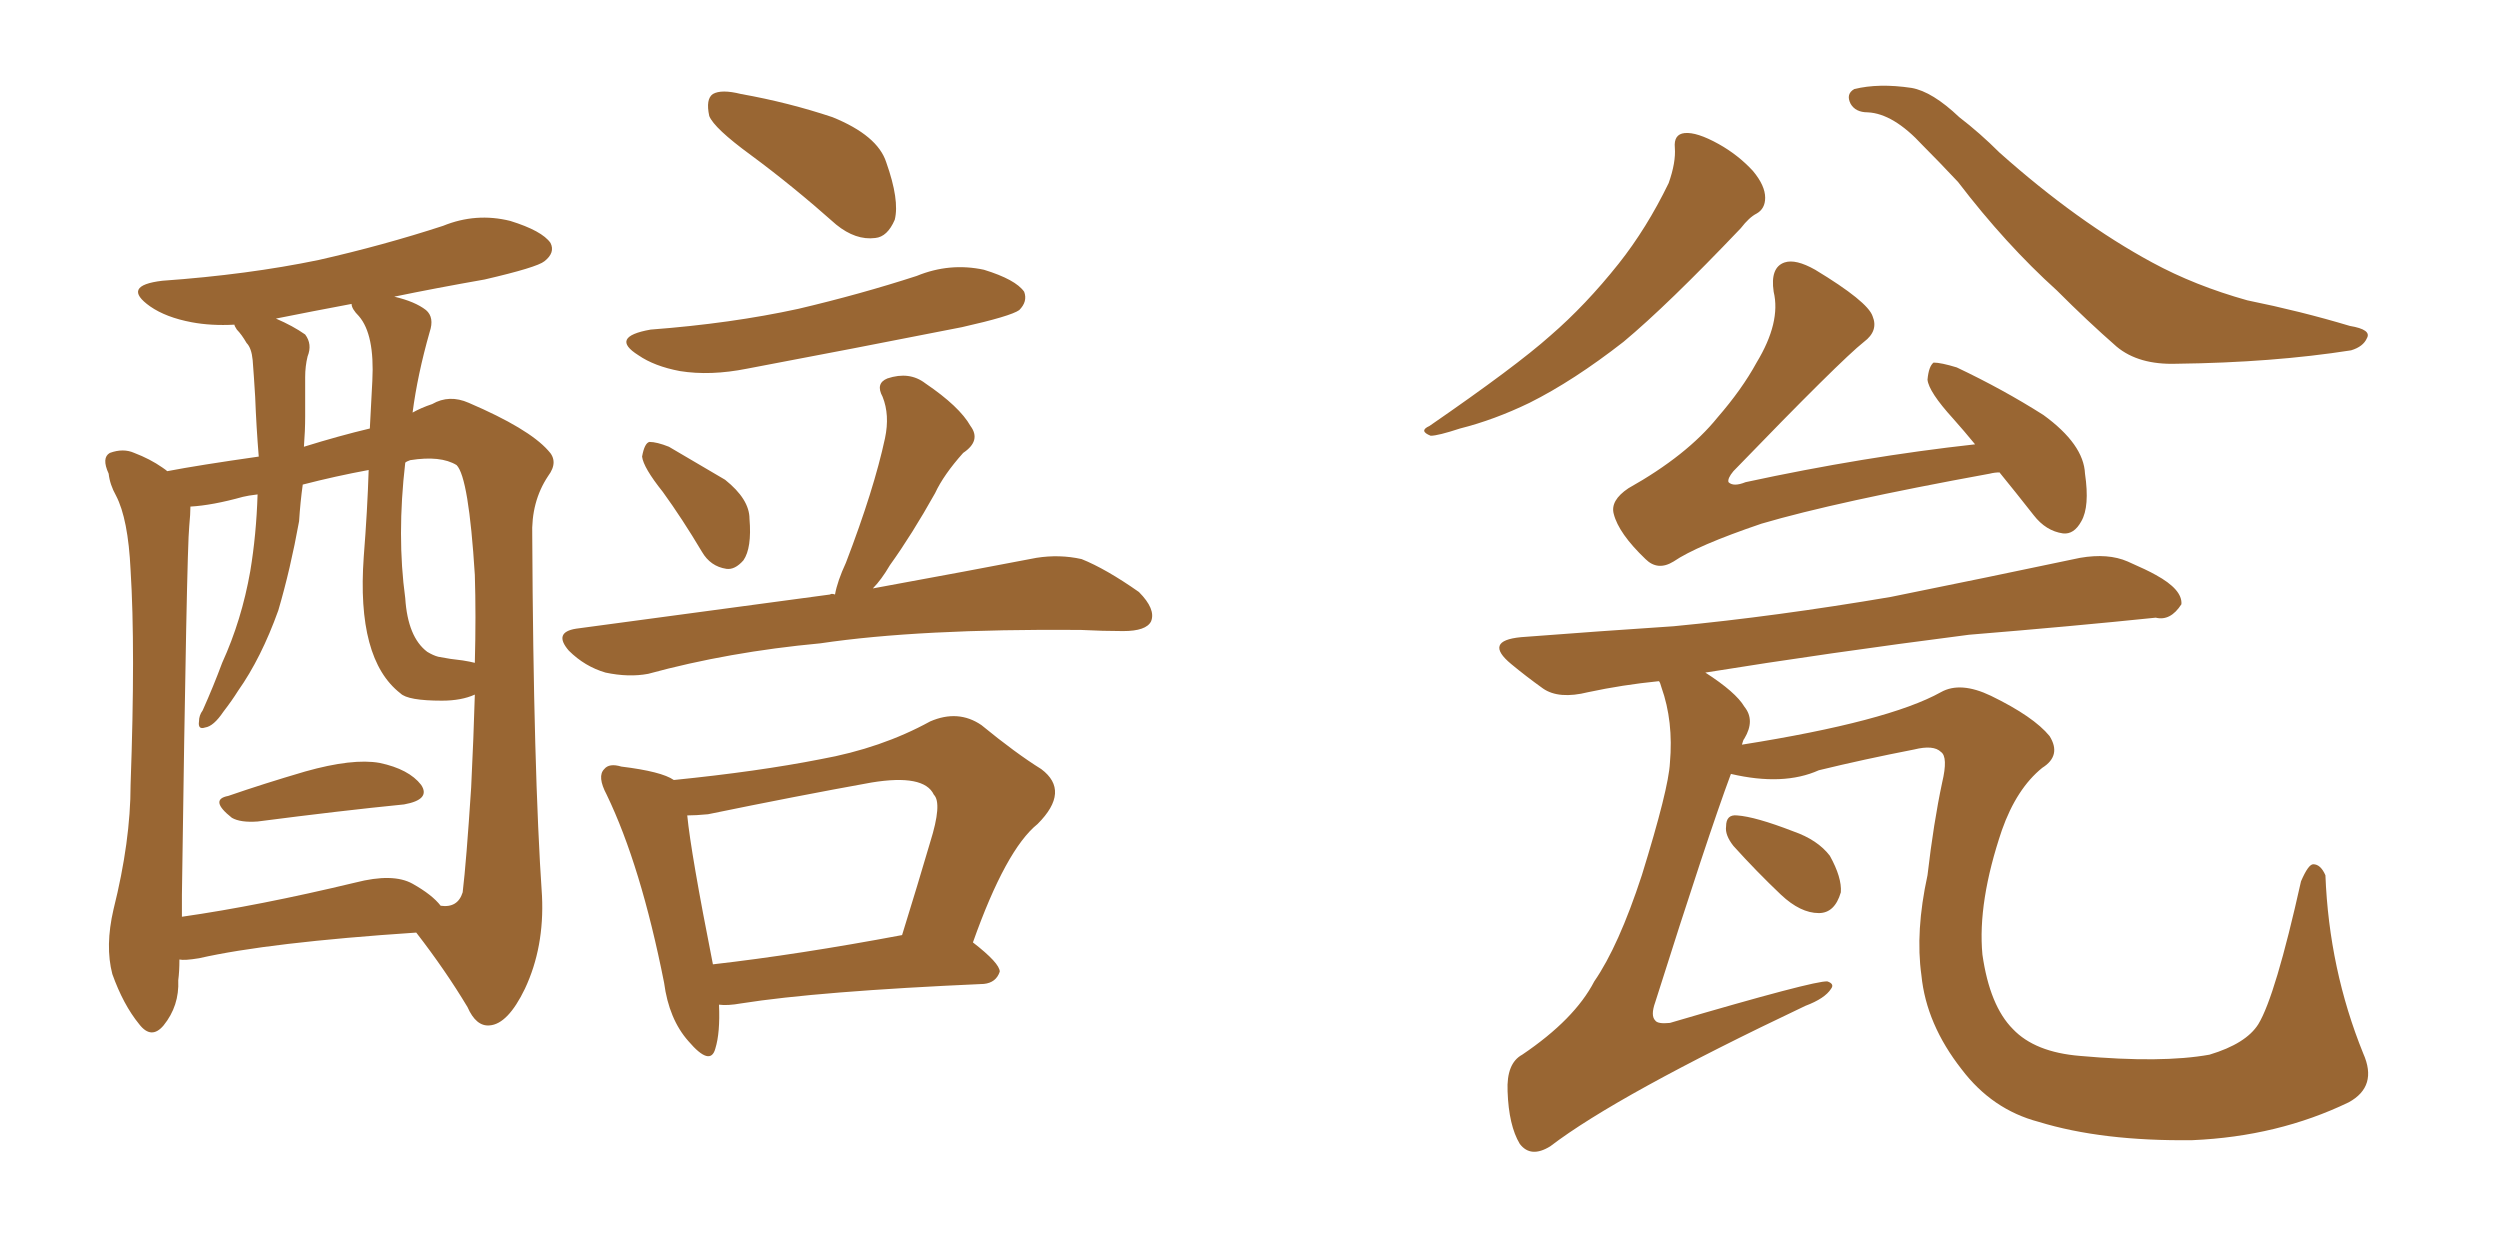 <svg xmlns="http://www.w3.org/2000/svg" xmlns:xlink="http://www.w3.org/1999/xlink" width="300" height="150"><path fill="#996633" padding="10" d="M90.09 18.60L90.09 18.60Q85.69 15.38 85.11 13.92L85.11 13.92Q84.67 11.87 85.55 11.28L85.55 11.28Q86.57 10.69 88.92 11.28L88.92 11.28Q94.63 12.30 99.90 14.06L99.90 14.06Q105.32 16.26 106.35 19.48L106.35 19.48Q107.96 24.02 107.37 26.37L107.37 26.37Q106.49 28.42 105.03 28.56L105.03 28.56Q102.69 28.86 100.34 26.95L100.34 26.95Q95.07 22.27 90.09 18.60ZM78.08 39.55L78.08 39.55Q87.74 38.82 95.80 37.06L95.80 37.06Q103.27 35.30 110.01 33.11L110.01 33.11Q113.96 31.49 118.07 32.37L118.07 32.37Q121.88 33.54 122.90 35.01L122.90 35.01Q123.34 36.18 122.31 37.21L122.31 37.21Q121.29 37.94 115.43 39.26L115.43 39.26Q102.10 41.89 89.65 44.24L89.65 44.24Q85.25 45.12 81.59 44.53L81.59 44.53Q78.52 43.95 76.61 42.63L76.61 42.63Q73.10 40.43 78.08 39.55ZM79.54 59.03L79.54 59.03Q77.20 56.10 77.05 54.79L77.05 54.79Q77.34 53.17 77.93 53.03L77.93 53.03Q78.81 53.03 80.27 53.61L80.27 53.61Q83.79 55.66 87.01 57.57L87.01 57.57Q89.94 59.91 89.94 62.26L89.94 62.26Q90.23 65.77 89.21 67.24L89.21 67.24Q88.18 68.41 87.16 68.26L87.16 68.26Q85.25 67.97 84.23 66.21L84.23 66.21Q81.88 62.26 79.54 59.03ZM100.20 71.34L100.20 71.34Q100.49 69.73 101.51 67.53L101.51 67.53Q104.88 58.74 106.20 52.59L106.20 52.59Q106.79 49.80 105.91 47.61L105.91 47.61Q105.03 46.00 106.49 45.41L106.49 45.41Q109.13 44.53 111.04 46.00L111.04 46.00Q115.14 48.78 116.46 51.12L116.46 51.12Q117.77 52.88 115.58 54.35L115.58 54.35Q113.23 56.98 112.21 59.18L112.21 59.18Q109.42 64.16 106.79 67.82L106.79 67.82Q105.76 69.58 104.74 70.61L104.74 70.61Q116.75 68.41 124.37 66.94L124.37 66.94Q127.15 66.50 129.79 67.09L129.79 67.09Q132.71 68.26 136.67 71.04L136.67 71.04Q138.72 73.10 138.13 74.56L138.13 74.56Q137.55 75.73 134.77 75.73L134.77 75.73Q132.42 75.73 129.64 75.59L129.64 75.59Q110.30 75.44 98.44 77.20L98.44 77.20Q87.45 78.22 77.78 80.86L77.78 80.86Q75.44 81.30 72.66 80.71L72.66 80.71Q70.17 79.98 68.26 78.08L68.26 78.08Q66.36 75.88 69.14 75.44L69.14 75.44Q85.55 73.24 99.61 71.34L99.61 71.34Q99.76 71.19 100.20 71.34ZM86.28 120.56L86.28 120.56Q86.43 123.93 85.84 125.83L85.84 125.83Q85.25 128.03 82.62 124.95L82.62 124.95Q80.27 122.31 79.69 117.92L79.69 117.92Q76.90 103.86 72.80 95.36L72.80 95.36Q71.63 93.16 72.51 92.29L72.51 92.29Q73.10 91.55 74.56 91.99L74.56 91.99Q79.39 92.58 80.86 93.60L80.86 93.60Q90.97 92.58 98.44 91.11L98.44 91.11Q105.76 89.79 111.62 86.57L111.62 86.57Q114.99 85.11 117.77 87.01L117.77 87.01Q121.88 90.38 124.95 92.29L124.95 92.29Q128.47 94.92 124.51 98.88L124.51 98.88Q120.70 101.95 116.75 113.09L116.75 113.09Q119.97 115.58 119.97 116.60L119.97 116.60Q119.53 117.92 118.07 118.07L118.07 118.07Q98.14 118.95 88.92 120.41L88.92 120.41Q87.30 120.70 86.28 120.56ZM85.55 115.72L85.55 115.72Q95.80 114.55 108.25 112.21L108.25 112.21Q110.16 106.05 111.62 101.07L111.62 101.07Q113.09 96.39 112.06 95.36L112.06 95.36Q110.89 92.87 104.59 93.90L104.59 93.90Q95.65 95.51 84.96 97.71L84.96 97.71Q83.50 97.85 82.47 97.85L82.47 97.85Q82.91 102.39 85.55 115.72ZM27.39 95.51L27.39 95.51Q31.64 94.04 36.62 92.58L36.62 92.58Q42.33 90.97 45.56 91.55L45.56 91.55Q49.07 92.29 50.54 94.19L50.54 94.19Q51.71 95.95 48.49 96.53L48.49 96.53Q41.02 97.27 30.91 98.58L30.91 98.58Q28.86 98.73 27.83 98.14L27.83 98.14Q25.05 95.95 27.39 95.51ZM21.53 115.14L21.53 115.14Q21.53 116.60 21.39 117.63L21.39 117.63Q21.53 120.70 19.63 123.05L19.63 123.05Q18.16 124.80 16.70 122.90L16.70 122.90Q14.79 120.56 13.48 116.89L13.48 116.89Q12.60 113.53 13.62 109.13L13.62 109.13Q15.67 100.93 15.67 94.19L15.67 94.19Q16.26 77.78 15.67 68.41L15.67 68.41Q15.38 62.26 13.92 59.47L13.92 59.47Q13.18 58.15 13.04 56.84L13.04 56.84Q12.16 54.93 13.18 54.35L13.18 54.35Q14.79 53.76 16.11 54.35L16.11 54.35Q18.02 55.08 19.48 56.10L19.48 56.10Q19.92 56.40 20.07 56.54L20.07 56.54Q23.88 55.81 31.05 54.79L31.05 54.79Q30.76 51.27 30.62 47.61L30.62 47.61Q30.47 45.12 30.32 43.21L30.32 43.21Q30.18 41.75 29.59 41.16L29.59 41.16Q29.00 40.14 28.42 39.55L28.42 39.55Q28.13 39.11 28.13 38.96L28.13 38.96Q25.34 39.11 23.00 38.67L23.00 38.67Q19.92 38.09 18.02 36.77L18.02 36.77Q14.50 34.28 19.48 33.69L19.48 33.69Q29.74 32.96 38.23 31.20L38.23 31.20Q46.00 29.44 53.17 27.10L53.17 27.10Q57.13 25.49 61.23 26.51L61.23 26.51Q65.04 27.69 66.06 29.15L66.06 29.15Q66.65 30.32 65.33 31.35L65.33 31.35Q64.45 32.08 58.15 33.54L58.15 33.54Q52.29 34.57 47.31 35.60L47.31 35.60Q49.80 36.18 51.12 37.21L51.12 37.21Q52.15 38.09 51.56 39.84L51.56 39.84Q50.10 44.97 49.51 49.51L49.51 49.51Q50.54 48.93 51.86 48.49L51.86 48.49Q53.91 47.31 56.25 48.34L56.25 48.34Q63.43 51.42 65.77 54.05L65.77 54.05Q67.09 55.37 65.77 57.13L65.77 57.13Q63.72 60.21 63.87 64.31L63.87 64.31Q64.01 92.43 65.04 107.52L65.04 107.52Q65.33 113.67 62.99 118.65L62.99 118.65Q60.94 122.90 58.74 123.05L58.74 123.05Q57.13 123.19 56.10 120.85L56.10 120.85Q53.47 116.46 49.95 111.91L49.95 111.91Q32.23 113.09 23.88 114.99L23.88 114.99Q22.12 115.28 21.53 115.14ZM49.51 106.05L49.51 106.05Q51.86 107.37 52.88 108.69L52.88 108.69Q54.93 108.98 55.52 107.08L55.52 107.08Q55.96 103.42 56.54 94.48L56.54 94.48Q56.84 88.33 56.98 83.35L56.98 83.35Q55.37 84.08 53.03 84.08L53.03 84.08Q48.93 84.08 48.05 83.20L48.05 83.20Q42.77 79.10 43.65 66.80L43.65 66.80Q44.09 61.23 44.24 56.40L44.24 56.40Q40.28 57.13 36.33 58.15L36.33 58.15Q36.04 60.21 35.89 62.55L35.89 62.55Q34.86 68.26 33.40 73.24L33.40 73.24Q31.35 78.96 28.56 82.91L28.56 82.91Q27.83 84.08 26.81 85.40L26.81 85.40Q25.63 87.16 24.61 87.30L24.61 87.30Q23.73 87.60 23.88 86.57L23.88 86.57Q23.88 85.84 24.32 85.25L24.32 85.25Q25.63 82.32 26.66 79.54L26.66 79.54Q29.00 74.41 30.03 68.55L30.03 68.55Q30.76 64.16 30.91 59.33L30.91 59.33Q29.74 59.47 29.15 59.62L29.15 59.62Q25.49 60.64 22.85 60.79L22.85 60.79Q22.85 61.67 22.71 63.13L22.71 63.13Q22.41 65.92 21.83 107.37L21.83 107.37Q21.83 108.69 21.83 110.01L21.83 110.01Q31.05 108.69 42.63 105.91L42.63 105.91Q47.17 104.74 49.51 106.05ZM55.52 79.25L55.52 79.25Q56.40 79.39 56.98 79.54L56.98 79.54Q57.13 73.83 56.98 68.99L56.98 68.99Q56.25 57.28 54.79 55.81L54.79 55.81Q52.88 54.64 49.22 55.22L49.22 55.22Q48.78 55.37 48.63 55.52L48.63 55.52Q47.61 64.31 48.63 71.78L48.63 71.78Q48.93 76.46 51.27 78.22L51.27 78.22Q52.00 78.66 52.59 78.81L52.59 78.81Q54.05 79.10 55.52 79.25ZM44.38 51.42L44.38 51.42L44.38 51.42Q44.53 48.49 44.68 45.70L44.68 45.70Q44.97 40.14 43.07 37.94L43.07 37.94Q42.19 37.06 42.19 36.47L42.19 36.47Q37.50 37.35 33.11 38.23L33.11 38.23Q35.16 39.11 36.62 40.14L36.62 40.14Q37.50 41.31 36.91 42.77L36.91 42.77Q36.62 43.95 36.62 45.26L36.62 45.26Q36.62 47.61 36.62 49.95L36.62 49.95Q36.62 51.71 36.47 53.61L36.47 53.61Q40.72 52.29 44.38 51.42ZM200.98 17.72L200.98 17.72Q200.83 16.11 202.15 15.97L202.15 15.97Q203.61 15.82 206.25 17.29L206.25 17.29Q208.59 18.60 210.35 20.51L210.35 20.51Q211.82 22.27 211.82 23.73L211.82 23.73Q211.82 25.05 210.79 25.63L210.79 25.63Q209.91 26.07 208.89 27.39L208.89 27.39Q200.10 36.62 194.82 41.02L194.82 41.02Q188.82 45.70 183.54 48.34L183.54 48.34Q179.30 50.39 175.20 51.42L175.20 51.42Q172.56 52.29 171.68 52.29L171.68 52.29Q170.21 51.71 171.53 51.12L171.53 51.12Q181.93 43.95 186.04 40.28L186.04 40.28Q190.28 36.62 194.24 31.64L194.24 31.64Q197.61 27.39 200.24 21.97L200.24 21.97Q201.12 19.48 200.98 17.72ZM224.12 13.48L224.12 13.48Q222.66 13.48 222.07 12.45L222.07 12.45Q221.48 11.28 222.51 10.69L222.51 10.69Q225.44 9.96 229.39 10.55L229.39 10.55Q231.88 10.99 235.11 14.06L235.11 14.06Q237.60 15.97 239.94 18.31L239.94 18.31Q249.32 26.66 258.25 31.49L258.25 31.49Q263.38 34.28 269.68 36.04L269.68 36.04Q276.12 37.35 281.98 39.11L281.98 39.11Q284.62 39.55 284.03 40.58L284.03 40.58Q283.59 41.60 282.13 42.04L282.13 42.04Q272.75 43.51 261.18 43.65L261.18 43.65Q256.64 43.80 254.00 41.60L254.00 41.60Q250.49 38.53 246.83 34.86L246.83 34.86Q240.67 29.30 234.96 21.83L234.96 21.83Q232.62 19.34 230.71 17.43L230.71 17.43Q227.20 13.62 224.12 13.48ZM239.94 56.69L239.94 56.69Q239.36 56.69 238.77 56.84L238.77 56.84Q220.31 60.21 211.38 62.84L211.38 62.84Q203.61 65.48 200.83 67.38L200.83 67.38Q198.93 68.55 197.46 67.09L197.46 67.09Q194.24 64.01 193.65 61.67L193.65 61.67Q193.21 60.06 195.41 58.59L195.41 58.59Q202.44 54.64 206.10 50.10L206.10 50.10Q209.03 46.73 210.79 43.51L210.79 43.51Q213.72 38.67 212.84 35.01L212.84 35.01Q212.40 32.08 214.16 31.49L214.16 31.49Q215.48 31.05 217.82 32.37L217.82 32.37Q224.12 36.18 224.71 37.94L224.71 37.94Q225.44 39.70 223.68 41.02L223.68 41.02Q220.90 43.21 208.01 56.54L208.01 56.54Q207.28 57.42 207.42 57.86L207.42 57.86Q208.01 58.45 209.47 57.86L209.47 57.86Q223.68 54.79 237.01 53.32L237.01 53.32Q235.69 51.71 234.38 50.24L234.38 50.24Q231.45 47.02 231.30 45.56L231.30 45.56Q231.45 43.95 232.03 43.51L232.03 43.51Q232.91 43.51 234.81 44.09L234.81 44.09Q240.38 46.73 245.21 49.80L245.21 49.80Q250.05 53.32 250.20 56.84L250.20 56.84Q250.78 60.79 249.76 62.55L249.76 62.55Q248.88 64.16 247.56 64.01L247.56 64.01Q245.51 63.72 244.04 61.82L244.04 61.82Q241.85 59.03 239.94 56.69ZM207.71 92.87L207.71 92.87Q204.93 100.34 198.63 120.26L198.63 120.26Q198.05 121.88 198.63 122.46L198.63 122.46Q198.93 122.90 200.39 122.75L200.39 122.75Q217.82 117.63 219.29 117.77L219.29 117.77Q220.17 118.07 219.73 118.65L219.73 118.65Q218.99 119.82 216.65 120.70L216.65 120.70Q194.09 131.40 186.04 137.55L186.04 137.55Q183.69 139.01 182.37 137.26L182.37 137.26Q181.05 135.06 180.91 130.96L180.91 130.96Q180.76 127.59 182.67 126.56L182.67 126.56Q188.96 122.31 191.31 117.77L191.31 117.77Q194.24 113.53 197.02 105.03L197.02 105.03Q200.24 94.63 200.39 91.55L200.39 91.55Q200.83 86.57 199.37 82.47L199.37 82.47Q199.22 81.88 199.07 81.74L199.07 81.74Q194.68 82.18 190.58 83.06L190.58 83.06Q187.06 83.94 185.16 82.62L185.16 82.62Q183.11 81.15 181.35 79.69L181.35 79.69Q177.98 76.90 182.52 76.46L182.52 76.46Q192.04 75.73 200.83 75.15L200.83 75.15Q213.13 73.97 226.90 71.63L226.90 71.63Q238.48 69.29 249.61 66.94L249.61 66.94Q252.98 66.36 255.32 67.38L255.32 67.38Q257.67 68.41 258.69 68.99L258.69 68.99Q261.91 70.75 261.77 72.51L261.77 72.51Q260.45 74.56 258.69 74.12L258.69 74.12Q248.73 75.15 236.28 76.17L236.28 76.17Q219.14 78.37 204.64 80.71L204.64 80.71Q208.30 83.06 209.33 84.81L209.33 84.81Q210.64 86.43 209.33 88.62L209.33 88.62Q209.18 88.77 209.03 89.36L209.03 89.36Q226.61 86.57 232.91 83.06L232.91 83.06Q235.25 81.74 238.92 83.50L238.92 83.50Q244.04 85.99 245.95 88.33L245.95 88.33Q247.41 90.67 245.07 92.14L245.07 92.14Q241.99 94.63 240.23 99.61L240.23 99.61Q237.30 108.25 237.89 114.55L237.89 114.55Q238.77 120.70 241.55 123.49L241.55 123.49Q244.19 126.27 249.61 126.71L249.61 126.71Q259.42 127.59 265.14 126.56L265.14 126.56Q269.53 125.24 271.00 122.90L271.00 122.90Q273.05 119.53 276.12 105.76L276.12 105.76Q277.00 103.71 277.59 103.71L277.59 103.71Q278.47 103.71 279.05 105.03L279.05 105.03Q279.49 116.31 283.59 126.42L283.59 126.42Q285.35 130.37 281.84 132.28L281.84 132.28Q273.34 136.38 263.09 136.82L263.09 136.82Q252.25 136.96 244.63 134.62L244.63 134.62Q239.06 133.15 235.40 128.32L235.40 128.32Q231.15 122.90 230.57 117.04L230.57 117.04Q229.83 111.77 231.30 105.03L231.30 105.03Q232.03 98.73 233.06 93.90L233.06 93.90Q233.79 90.82 232.91 90.23L232.91 90.23Q232.03 89.36 229.69 89.94L229.69 89.94Q223.68 91.11 218.26 92.43L218.26 92.43Q214.01 94.34 207.71 92.87ZM208.01 101.51L208.01 101.51L208.01 101.51Q206.98 100.20 207.13 99.17L207.13 99.17Q207.13 97.71 208.45 97.85L208.45 97.85Q210.64 98.00 215.19 99.76L215.19 99.76Q218.12 100.78 219.58 102.69L219.58 102.69Q221.04 105.32 220.90 107.08L220.90 107.08Q220.17 109.57 218.26 109.57L218.26 109.57Q216.06 109.57 213.72 107.37L213.72 107.37Q210.79 104.59 208.01 101.51Z"/></svg>